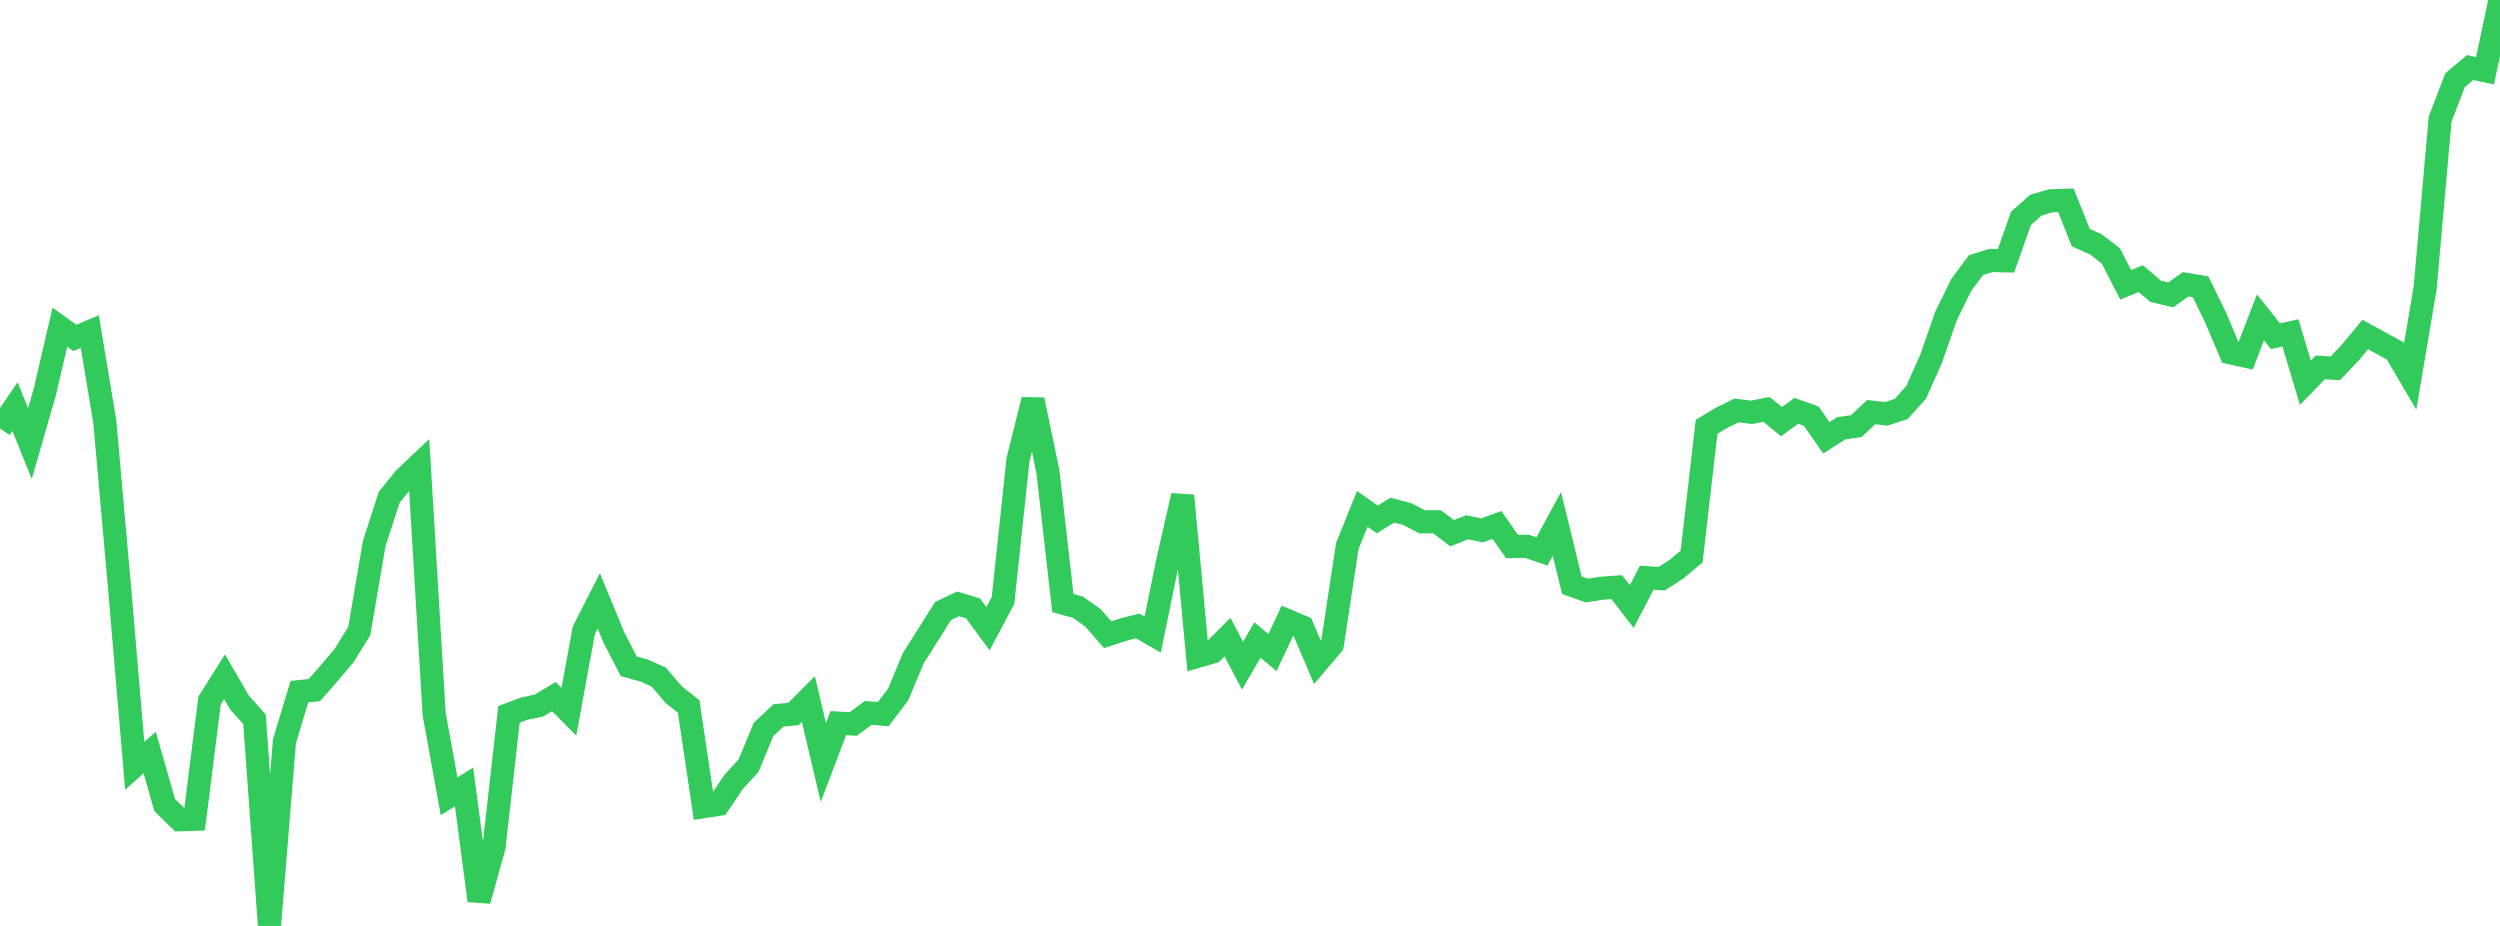 <?xml version="1.0" standalone="no"?>
<!DOCTYPE svg PUBLIC "-//W3C//DTD SVG 1.1//EN" "http://www.w3.org/Graphics/SVG/1.1/DTD/svg11.dtd">

<svg width="135" height="50" viewBox="0 0 135 50" preserveAspectRatio="none" 
  xmlns="http://www.w3.org/2000/svg"
  xmlns:xlink="http://www.w3.org/1999/xlink">


<polyline points="0.0, 23.139 0.808, 21.956 1.617, 23.952 2.425, 21.143 3.234, 17.668 4.042, 18.247 4.85, 17.907 5.659, 22.767 6.467, 31.865 7.275, 41.354 8.084, 40.639 8.892, 43.471 9.701, 44.266 10.509, 44.24 11.317, 37.824 12.126, 36.543 12.934, 37.941 13.743, 38.841 14.551, 50.0 15.359, 40.03 16.168, 37.349 16.976, 37.266 17.784, 36.343 18.593, 35.384 19.401, 34.074 20.21, 29.339 21.018, 26.851 21.826, 25.85 22.635, 25.082 23.443, 38.551 24.251, 42.998 25.06, 42.491 25.868, 48.635 26.677, 45.73 27.485, 38.578 28.293, 38.271 29.102, 38.099 29.91, 37.615 30.719, 38.433 31.527, 34.035 32.335, 32.447 33.144, 34.41 33.952, 35.982 34.76, 36.2 35.569, 36.559 36.377, 37.508 37.186, 38.149 37.994, 43.558 38.802, 43.434 39.611, 42.229 40.419, 41.351 41.228, 39.397 42.036, 38.632 42.844, 38.558 43.653, 37.747 44.461, 41.174 45.269, 39.048 46.078, 39.096 46.886, 38.492 47.695, 38.567 48.503, 37.497 49.311, 35.557 50.12, 34.274 50.928, 32.994 51.737, 32.607 52.545, 32.852 53.353, 33.949 54.162, 32.428 54.97, 24.836 55.778, 21.588 56.587, 25.467 57.395, 32.566 58.204, 32.788 59.012, 33.356 59.82, 34.276 60.629, 34.007 61.437, 33.799 62.246, 34.268 63.054, 30.318 63.862, 26.765 64.671, 35.44 65.479, 35.208 66.287, 34.403 67.096, 35.945 67.904, 34.558 68.713, 35.24 69.521, 33.516 70.329, 33.856 71.138, 35.762 71.946, 34.806 72.754, 29.49 73.563, 27.478 74.371, 28.05 75.18, 27.549 75.988, 27.759 76.796, 28.179 77.605, 28.179 78.413, 28.793 79.222, 28.472 80.03, 28.64 80.838, 28.347 81.647, 29.514 82.455, 29.502 83.263, 29.779 84.072, 28.288 84.88, 31.601 85.689, 31.89 86.497, 31.763 87.305, 31.706 88.114, 32.752 88.922, 31.197 89.731, 31.249 90.539, 30.73 91.347, 30.051 92.156, 23.049 92.964, 22.56 93.772, 22.164 94.581, 22.265 95.389, 22.107 96.198, 22.77 97.006, 22.186 97.814, 22.478 98.623, 23.64 99.431, 23.127 100.24, 23.011 101.048, 22.252 101.856, 22.351 102.665, 22.085 103.473, 21.18 104.281, 19.37 105.09, 17.052 105.898, 15.402 106.707, 14.313 107.515, 14.064 108.323, 14.085 109.132, 11.791 109.94, 11.076 110.749, 10.84 111.557, 10.815 112.365, 12.836 113.174, 13.192 113.982, 13.815 114.79, 15.381 115.599, 15.045 116.407, 15.731 117.216, 15.923 118.024, 15.352 118.832, 15.486 119.641, 17.144 120.449, 19.052 121.257, 19.231 122.066, 17.138 122.874, 18.156 123.683, 17.976 124.491, 20.667 125.299, 19.839 126.108, 19.889 126.916, 19.038 127.725, 18.062 128.533, 18.507 129.341, 18.948 130.15, 20.327 130.958, 15.546 131.766, 6.433 132.575, 4.325 133.383, 3.649 134.192, 3.818 135.0, 0.0" fill="none" stroke="#32ca5b" stroke-width="1.25"/>

</svg>